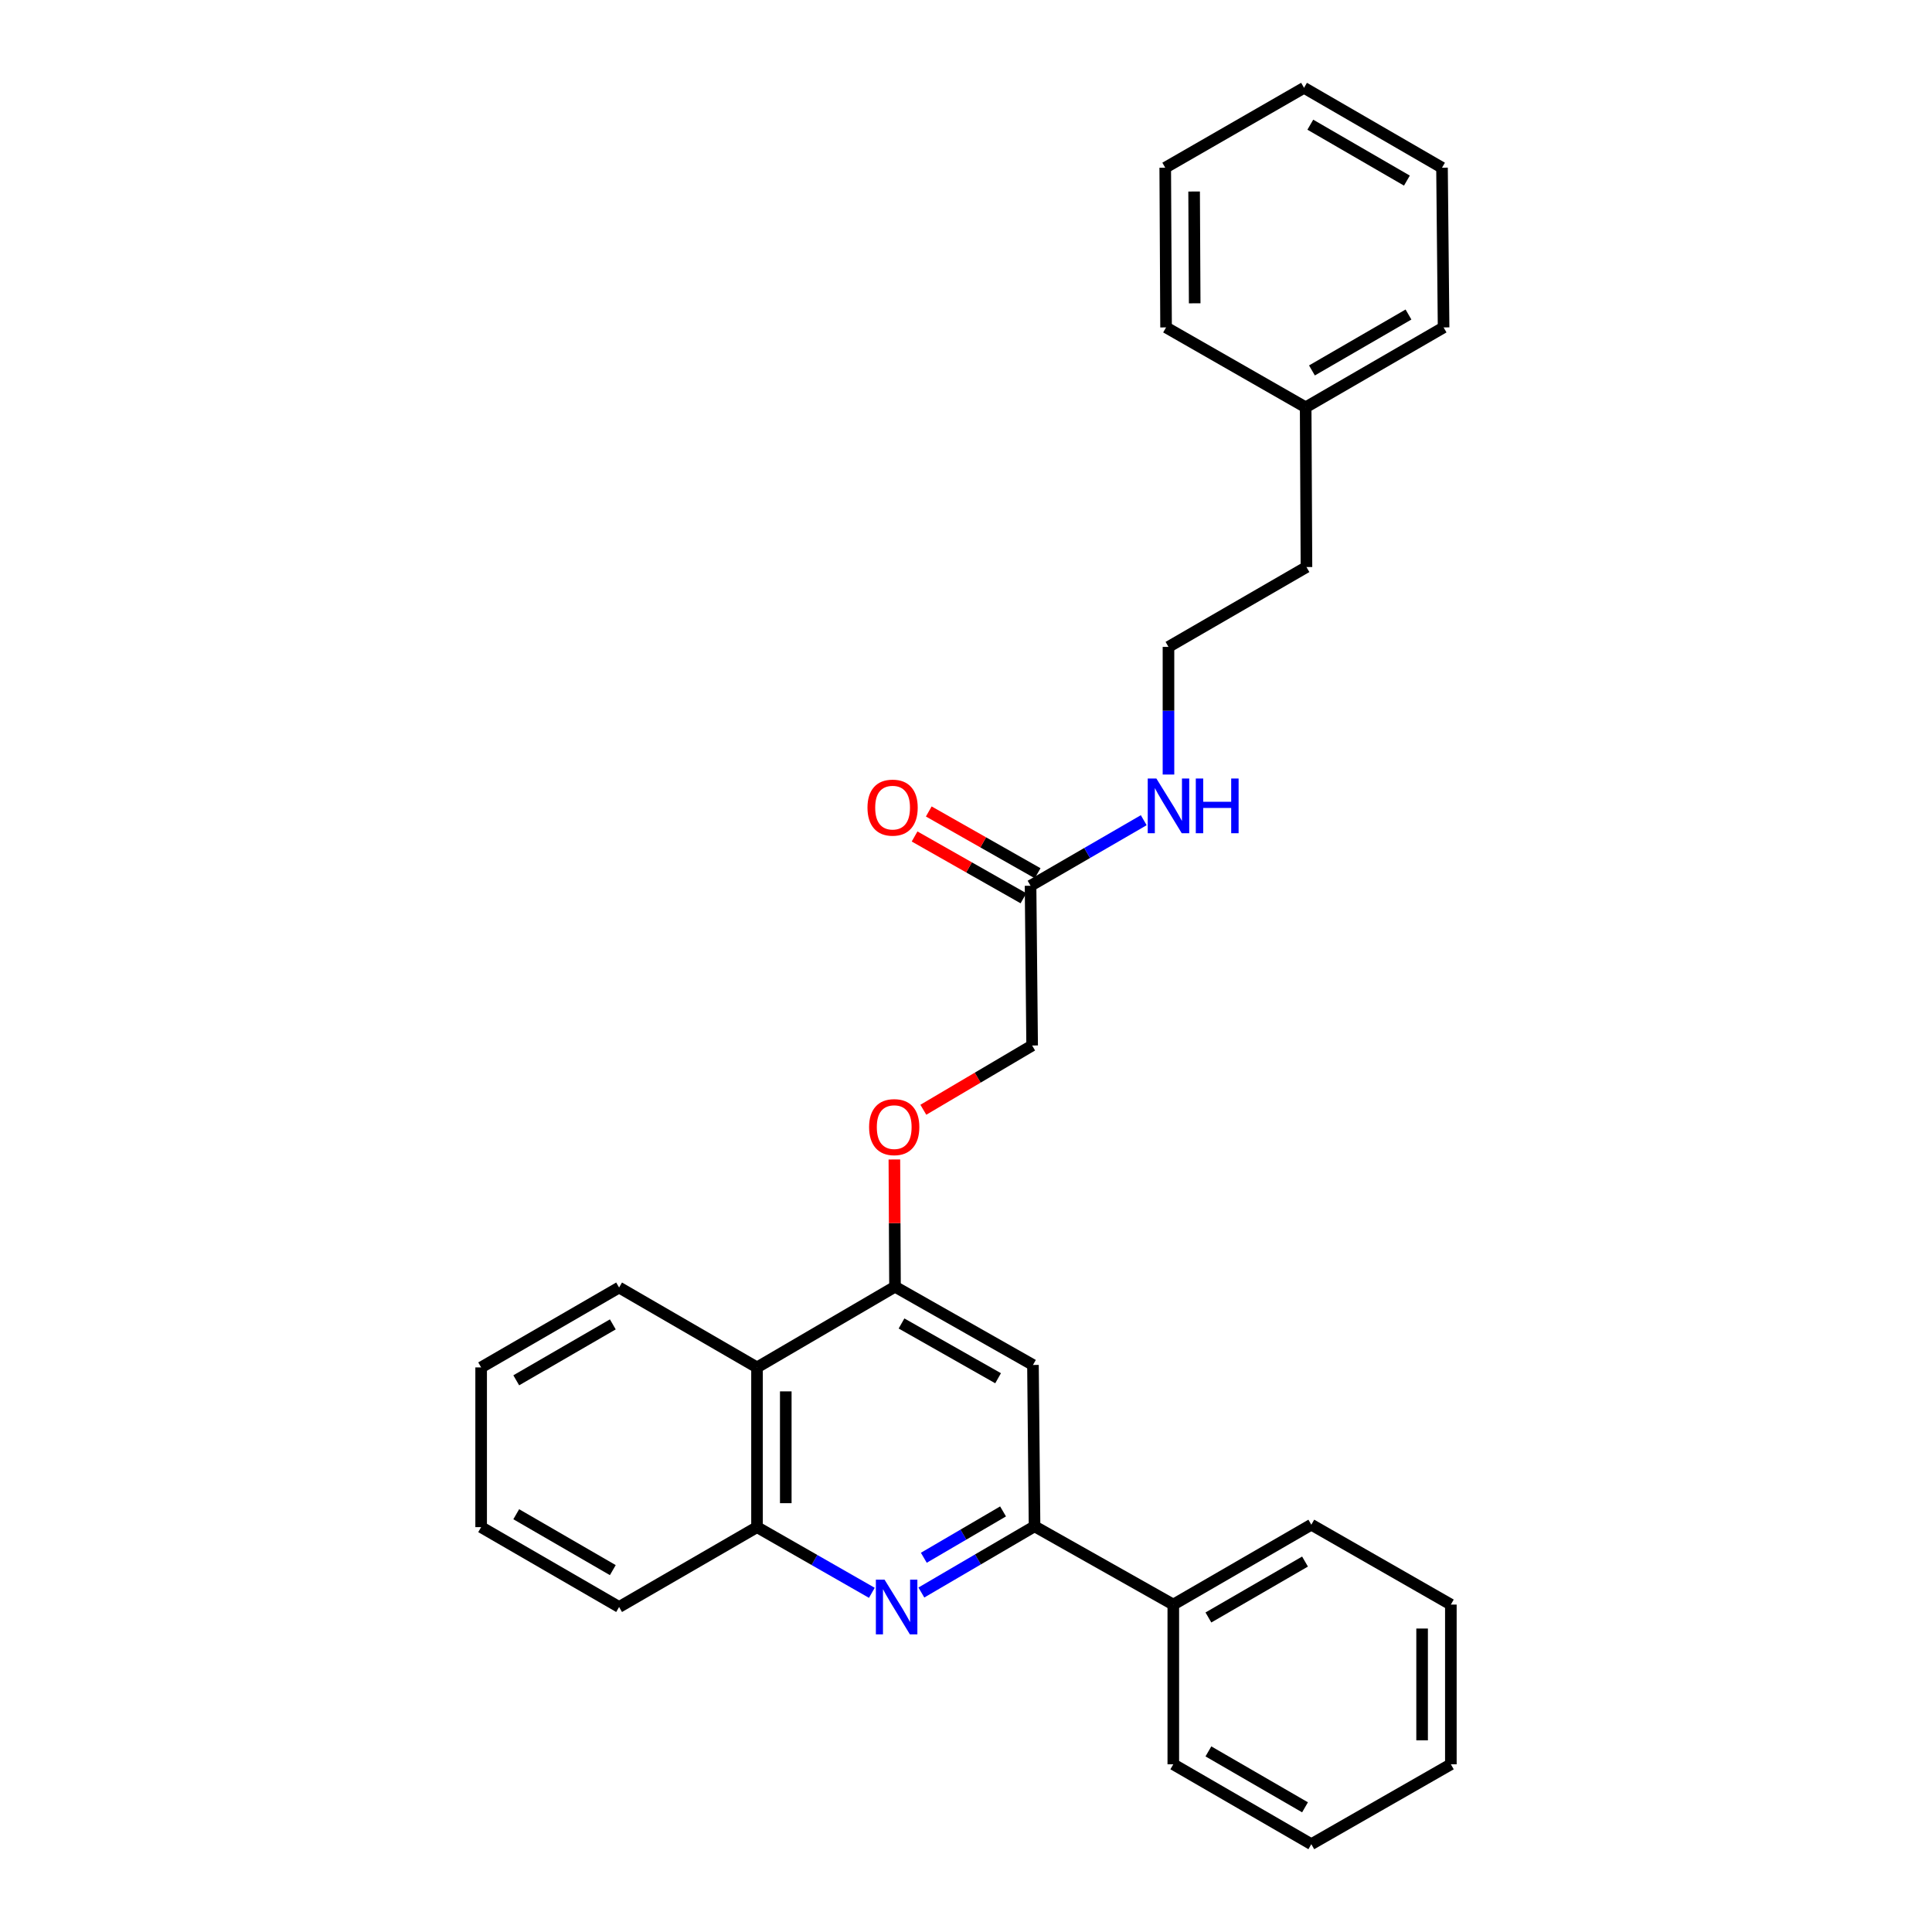 <?xml version='1.0' encoding='iso-8859-1'?>
<svg version='1.1' baseProfile='full'
              xmlns='http://www.w3.org/2000/svg'
                      xmlns:rdkit='http://www.rdkit.org/xml'
                      xmlns:xlink='http://www.w3.org/1999/xlink'
                  xml:space='preserve'
width='1000px' height='1000px' viewBox='0 0 1000 1000'>
<!-- END OF HEADER -->
<rect style='opacity:1.0;fill:#FFFFFF;stroke:none' width='1000' height='1000' x='0' y='0'> </rect>
<path class='bond-0' d='M 476.898,824.284 L 506.189,807.149' style='fill:none;fill-rule:evenodd;stroke:#0000FF;stroke-width:6px;stroke-linecap:butt;stroke-linejoin:miter;stroke-opacity:1' />
<path class='bond-0' d='M 506.189,807.149 L 535.48,790.013' style='fill:none;fill-rule:evenodd;stroke:#000000;stroke-width:6px;stroke-linecap:butt;stroke-linejoin:miter;stroke-opacity:1' />
<path class='bond-0' d='M 478.17,806.297 L 498.674,794.302' style='fill:none;fill-rule:evenodd;stroke:#0000FF;stroke-width:6px;stroke-linecap:butt;stroke-linejoin:miter;stroke-opacity:1' />
<path class='bond-0' d='M 498.674,794.302 L 519.177,782.307' style='fill:none;fill-rule:evenodd;stroke:#000000;stroke-width:6px;stroke-linecap:butt;stroke-linejoin:miter;stroke-opacity:1' />
<path class='bond-3' d='M 451.269,824.443 L 421.551,807.443' style='fill:none;fill-rule:evenodd;stroke:#0000FF;stroke-width:6px;stroke-linecap:butt;stroke-linejoin:miter;stroke-opacity:1' />
<path class='bond-3' d='M 421.551,807.443 L 391.833,790.443' style='fill:none;fill-rule:evenodd;stroke:#000000;stroke-width:6px;stroke-linecap:butt;stroke-linejoin:miter;stroke-opacity:1' />
<path class='bond-2' d='M 535.48,790.013 L 534.661,706.503' style='fill:none;fill-rule:evenodd;stroke:#000000;stroke-width:6px;stroke-linecap:butt;stroke-linejoin:miter;stroke-opacity:1' />
<path class='bond-7' d='M 535.48,790.013 L 607.299,830.528' style='fill:none;fill-rule:evenodd;stroke:#000000;stroke-width:6px;stroke-linecap:butt;stroke-linejoin:miter;stroke-opacity:1' />
<path class='bond-1' d='M 463.255,666.004 L 391.833,707.768' style='fill:none;fill-rule:evenodd;stroke:#000000;stroke-width:6px;stroke-linecap:butt;stroke-linejoin:miter;stroke-opacity:1' />
<path class='bond-6' d='M 463.255,666.004 L 463.091,633.072' style='fill:none;fill-rule:evenodd;stroke:#000000;stroke-width:6px;stroke-linecap:butt;stroke-linejoin:miter;stroke-opacity:1' />
<path class='bond-6' d='M 463.091,633.072 L 462.926,600.139' style='fill:none;fill-rule:evenodd;stroke:#FF0000;stroke-width:6px;stroke-linecap:butt;stroke-linejoin:miter;stroke-opacity:1' />
<path class='bond-28' d='M 463.255,666.004 L 534.661,706.503' style='fill:none;fill-rule:evenodd;stroke:#000000;stroke-width:6px;stroke-linecap:butt;stroke-linejoin:miter;stroke-opacity:1' />
<path class='bond-28' d='M 466.624,685.025 L 516.608,713.374' style='fill:none;fill-rule:evenodd;stroke:#000000;stroke-width:6px;stroke-linecap:butt;stroke-linejoin:miter;stroke-opacity:1' />
<path class='bond-4' d='M 391.833,790.443 L 391.833,707.768' style='fill:none;fill-rule:evenodd;stroke:#000000;stroke-width:6px;stroke-linecap:butt;stroke-linejoin:miter;stroke-opacity:1' />
<path class='bond-4' d='M 406.716,778.042 L 406.716,720.169' style='fill:none;fill-rule:evenodd;stroke:#000000;stroke-width:6px;stroke-linecap:butt;stroke-linejoin:miter;stroke-opacity:1' />
<path class='bond-14' d='M 391.833,790.443 L 320.444,831.777' style='fill:none;fill-rule:evenodd;stroke:#000000;stroke-width:6px;stroke-linecap:butt;stroke-linejoin:miter;stroke-opacity:1' />
<path class='bond-13' d='M 391.833,707.768 L 320.444,666.418' style='fill:none;fill-rule:evenodd;stroke:#000000;stroke-width:6px;stroke-linecap:butt;stroke-linejoin:miter;stroke-opacity:1' />
<path class='bond-5' d='M 533.412,458.468 L 534.231,541.152' style='fill:none;fill-rule:evenodd;stroke:#000000;stroke-width:6px;stroke-linecap:butt;stroke-linejoin:miter;stroke-opacity:1' />
<path class='bond-8' d='M 537.085,451.996 L 508.909,436.006' style='fill:none;fill-rule:evenodd;stroke:#000000;stroke-width:6px;stroke-linecap:butt;stroke-linejoin:miter;stroke-opacity:1' />
<path class='bond-8' d='M 508.909,436.006 L 480.732,420.015' style='fill:none;fill-rule:evenodd;stroke:#FF0000;stroke-width:6px;stroke-linecap:butt;stroke-linejoin:miter;stroke-opacity:1' />
<path class='bond-8' d='M 529.74,464.94 L 501.563,448.95' style='fill:none;fill-rule:evenodd;stroke:#000000;stroke-width:6px;stroke-linecap:butt;stroke-linejoin:miter;stroke-opacity:1' />
<path class='bond-8' d='M 501.563,448.95 L 473.387,432.959' style='fill:none;fill-rule:evenodd;stroke:#FF0000;stroke-width:6px;stroke-linecap:butt;stroke-linejoin:miter;stroke-opacity:1' />
<path class='bond-9' d='M 533.412,458.468 L 562.706,441.501' style='fill:none;fill-rule:evenodd;stroke:#000000;stroke-width:6px;stroke-linecap:butt;stroke-linejoin:miter;stroke-opacity:1' />
<path class='bond-9' d='M 562.706,441.501 L 591.999,424.533' style='fill:none;fill-rule:evenodd;stroke:#0000FF;stroke-width:6px;stroke-linecap:butt;stroke-linejoin:miter;stroke-opacity:1' />
<path class='bond-10' d='M 477.915,574.411 L 506.073,557.781' style='fill:none;fill-rule:evenodd;stroke:#FF0000;stroke-width:6px;stroke-linecap:butt;stroke-linejoin:miter;stroke-opacity:1' />
<path class='bond-10' d='M 506.073,557.781 L 534.231,541.152' style='fill:none;fill-rule:evenodd;stroke:#000000;stroke-width:6px;stroke-linecap:butt;stroke-linejoin:miter;stroke-opacity:1' />
<path class='bond-16' d='M 607.299,830.528 L 678.737,789.178' style='fill:none;fill-rule:evenodd;stroke:#000000;stroke-width:6px;stroke-linecap:butt;stroke-linejoin:miter;stroke-opacity:1' />
<path class='bond-16' d='M 625.47,837.207 L 675.477,808.261' style='fill:none;fill-rule:evenodd;stroke:#000000;stroke-width:6px;stroke-linecap:butt;stroke-linejoin:miter;stroke-opacity:1' />
<path class='bond-17' d='M 607.299,830.528 L 607.299,913.195' style='fill:none;fill-rule:evenodd;stroke:#000000;stroke-width:6px;stroke-linecap:butt;stroke-linejoin:miter;stroke-opacity:1' />
<path class='bond-11' d='M 604.802,400.901 L 604.802,367.866' style='fill:none;fill-rule:evenodd;stroke:#0000FF;stroke-width:6px;stroke-linecap:butt;stroke-linejoin:miter;stroke-opacity:1' />
<path class='bond-11' d='M 604.802,367.866 L 604.802,334.831' style='fill:none;fill-rule:evenodd;stroke:#000000;stroke-width:6px;stroke-linecap:butt;stroke-linejoin:miter;stroke-opacity:1' />
<path class='bond-15' d='M 604.802,334.831 L 676.224,293.506' style='fill:none;fill-rule:evenodd;stroke:#000000;stroke-width:6px;stroke-linecap:butt;stroke-linejoin:miter;stroke-opacity:1' />
<path class='bond-12' d='M 675.81,210.822 L 676.224,293.506' style='fill:none;fill-rule:evenodd;stroke:#000000;stroke-width:6px;stroke-linecap:butt;stroke-linejoin:miter;stroke-opacity:1' />
<path class='bond-18' d='M 675.81,210.822 L 747.2,169.472' style='fill:none;fill-rule:evenodd;stroke:#000000;stroke-width:6px;stroke-linecap:butt;stroke-linejoin:miter;stroke-opacity:1' />
<path class='bond-18' d='M 679.059,191.741 L 729.032,162.796' style='fill:none;fill-rule:evenodd;stroke:#000000;stroke-width:6px;stroke-linecap:butt;stroke-linejoin:miter;stroke-opacity:1' />
<path class='bond-19' d='M 675.81,210.822 L 603.553,169.472' style='fill:none;fill-rule:evenodd;stroke:#000000;stroke-width:6px;stroke-linecap:butt;stroke-linejoin:miter;stroke-opacity:1' />
<path class='bond-29' d='M 320.444,666.418 L 249.038,707.768' style='fill:none;fill-rule:evenodd;stroke:#000000;stroke-width:6px;stroke-linecap:butt;stroke-linejoin:miter;stroke-opacity:1' />
<path class='bond-29' d='M 317.192,685.499 L 267.208,714.445' style='fill:none;fill-rule:evenodd;stroke:#000000;stroke-width:6px;stroke-linecap:butt;stroke-linejoin:miter;stroke-opacity:1' />
<path class='bond-21' d='M 320.444,831.777 L 249.038,790.443' style='fill:none;fill-rule:evenodd;stroke:#000000;stroke-width:6px;stroke-linecap:butt;stroke-linejoin:miter;stroke-opacity:1' />
<path class='bond-21' d='M 317.189,812.696 L 267.205,783.762' style='fill:none;fill-rule:evenodd;stroke:#000000;stroke-width:6px;stroke-linecap:butt;stroke-linejoin:miter;stroke-opacity:1' />
<path class='bond-22' d='M 678.737,789.178 L 750.962,830.528' style='fill:none;fill-rule:evenodd;stroke:#000000;stroke-width:6px;stroke-linecap:butt;stroke-linejoin:miter;stroke-opacity:1' />
<path class='bond-23' d='M 607.299,913.195 L 678.737,954.545' style='fill:none;fill-rule:evenodd;stroke:#000000;stroke-width:6px;stroke-linecap:butt;stroke-linejoin:miter;stroke-opacity:1' />
<path class='bond-23' d='M 625.47,906.517 L 675.477,935.462' style='fill:none;fill-rule:evenodd;stroke:#000000;stroke-width:6px;stroke-linecap:butt;stroke-linejoin:miter;stroke-opacity:1' />
<path class='bond-24' d='M 747.2,169.472 L 746.381,86.805' style='fill:none;fill-rule:evenodd;stroke:#000000;stroke-width:6px;stroke-linecap:butt;stroke-linejoin:miter;stroke-opacity:1' />
<path class='bond-25' d='M 603.553,169.472 L 603.123,86.805' style='fill:none;fill-rule:evenodd;stroke:#000000;stroke-width:6px;stroke-linecap:butt;stroke-linejoin:miter;stroke-opacity:1' />
<path class='bond-25' d='M 618.371,156.994 L 618.07,99.127' style='fill:none;fill-rule:evenodd;stroke:#000000;stroke-width:6px;stroke-linecap:butt;stroke-linejoin:miter;stroke-opacity:1' />
<path class='bond-20' d='M 249.038,707.768 L 249.038,790.443' style='fill:none;fill-rule:evenodd;stroke:#000000;stroke-width:6px;stroke-linecap:butt;stroke-linejoin:miter;stroke-opacity:1' />
<path class='bond-30' d='M 750.962,830.528 L 750.962,913.195' style='fill:none;fill-rule:evenodd;stroke:#000000;stroke-width:6px;stroke-linecap:butt;stroke-linejoin:miter;stroke-opacity:1' />
<path class='bond-30' d='M 736.079,842.928 L 736.079,900.795' style='fill:none;fill-rule:evenodd;stroke:#000000;stroke-width:6px;stroke-linecap:butt;stroke-linejoin:miter;stroke-opacity:1' />
<path class='bond-27' d='M 678.737,954.545 L 750.962,913.195' style='fill:none;fill-rule:evenodd;stroke:#000000;stroke-width:6px;stroke-linecap:butt;stroke-linejoin:miter;stroke-opacity:1' />
<path class='bond-31' d='M 746.381,86.805 L 674.967,45.455' style='fill:none;fill-rule:evenodd;stroke:#000000;stroke-width:6px;stroke-linecap:butt;stroke-linejoin:miter;stroke-opacity:1' />
<path class='bond-31' d='M 728.211,93.482 L 678.221,64.537' style='fill:none;fill-rule:evenodd;stroke:#000000;stroke-width:6px;stroke-linecap:butt;stroke-linejoin:miter;stroke-opacity:1' />
<path class='bond-26' d='M 603.123,86.805 L 674.967,45.455' style='fill:none;fill-rule:evenodd;stroke:#000000;stroke-width:6px;stroke-linecap:butt;stroke-linejoin:miter;stroke-opacity:1' />
<path  class='atom-0' d='M 457.83 817.617
L 467.11 832.617
Q 468.03 834.097, 469.51 836.777
Q 470.99 839.457, 471.07 839.617
L 471.07 817.617
L 474.83 817.617
L 474.83 845.937
L 470.95 845.937
L 460.99 829.537
Q 459.83 827.617, 458.59 825.417
Q 457.39 823.217, 457.03 822.537
L 457.03 845.937
L 453.35 845.937
L 453.35 817.617
L 457.83 817.617
' fill='#0000FF'/>
<path  class='atom-7' d='M 449.842 583.392
Q 449.842 576.592, 453.202 572.792
Q 456.562 568.992, 462.842 568.992
Q 469.122 568.992, 472.482 572.792
Q 475.842 576.592, 475.842 583.392
Q 475.842 590.272, 472.442 594.192
Q 469.042 598.072, 462.842 598.072
Q 456.602 598.072, 453.202 594.192
Q 449.842 590.312, 449.842 583.392
M 462.842 594.872
Q 467.162 594.872, 469.482 591.992
Q 471.842 589.072, 471.842 583.392
Q 471.842 577.832, 469.482 575.032
Q 467.162 572.192, 462.842 572.192
Q 458.522 572.192, 456.162 574.992
Q 453.842 577.792, 453.842 583.392
Q 453.842 589.112, 456.162 591.992
Q 458.522 594.872, 462.842 594.872
' fill='#FF0000'/>
<path  class='atom-9' d='M 449.007 418.025
Q 449.007 411.225, 452.367 407.425
Q 455.727 403.625, 462.007 403.625
Q 468.287 403.625, 471.647 407.425
Q 475.007 411.225, 475.007 418.025
Q 475.007 424.905, 471.607 428.825
Q 468.207 432.705, 462.007 432.705
Q 455.767 432.705, 452.367 428.825
Q 449.007 424.945, 449.007 418.025
M 462.007 429.505
Q 466.327 429.505, 468.647 426.625
Q 471.007 423.705, 471.007 418.025
Q 471.007 412.465, 468.647 409.665
Q 466.327 406.825, 462.007 406.825
Q 457.687 406.825, 455.327 409.625
Q 453.007 412.425, 453.007 418.025
Q 453.007 423.745, 455.327 426.625
Q 457.687 429.505, 462.007 429.505
' fill='#FF0000'/>
<path  class='atom-10' d='M 598.542 402.958
L 607.822 417.958
Q 608.742 419.438, 610.222 422.118
Q 611.702 424.798, 611.782 424.958
L 611.782 402.958
L 615.542 402.958
L 615.542 431.278
L 611.662 431.278
L 601.702 414.878
Q 600.542 412.958, 599.302 410.758
Q 598.102 408.558, 597.742 407.878
L 597.742 431.278
L 594.062 431.278
L 594.062 402.958
L 598.542 402.958
' fill='#0000FF'/>
<path  class='atom-10' d='M 618.942 402.958
L 622.782 402.958
L 622.782 414.998
L 637.262 414.998
L 637.262 402.958
L 641.102 402.958
L 641.102 431.278
L 637.262 431.278
L 637.262 418.198
L 622.782 418.198
L 622.782 431.278
L 618.942 431.278
L 618.942 402.958
' fill='#0000FF'/>
</svg>
